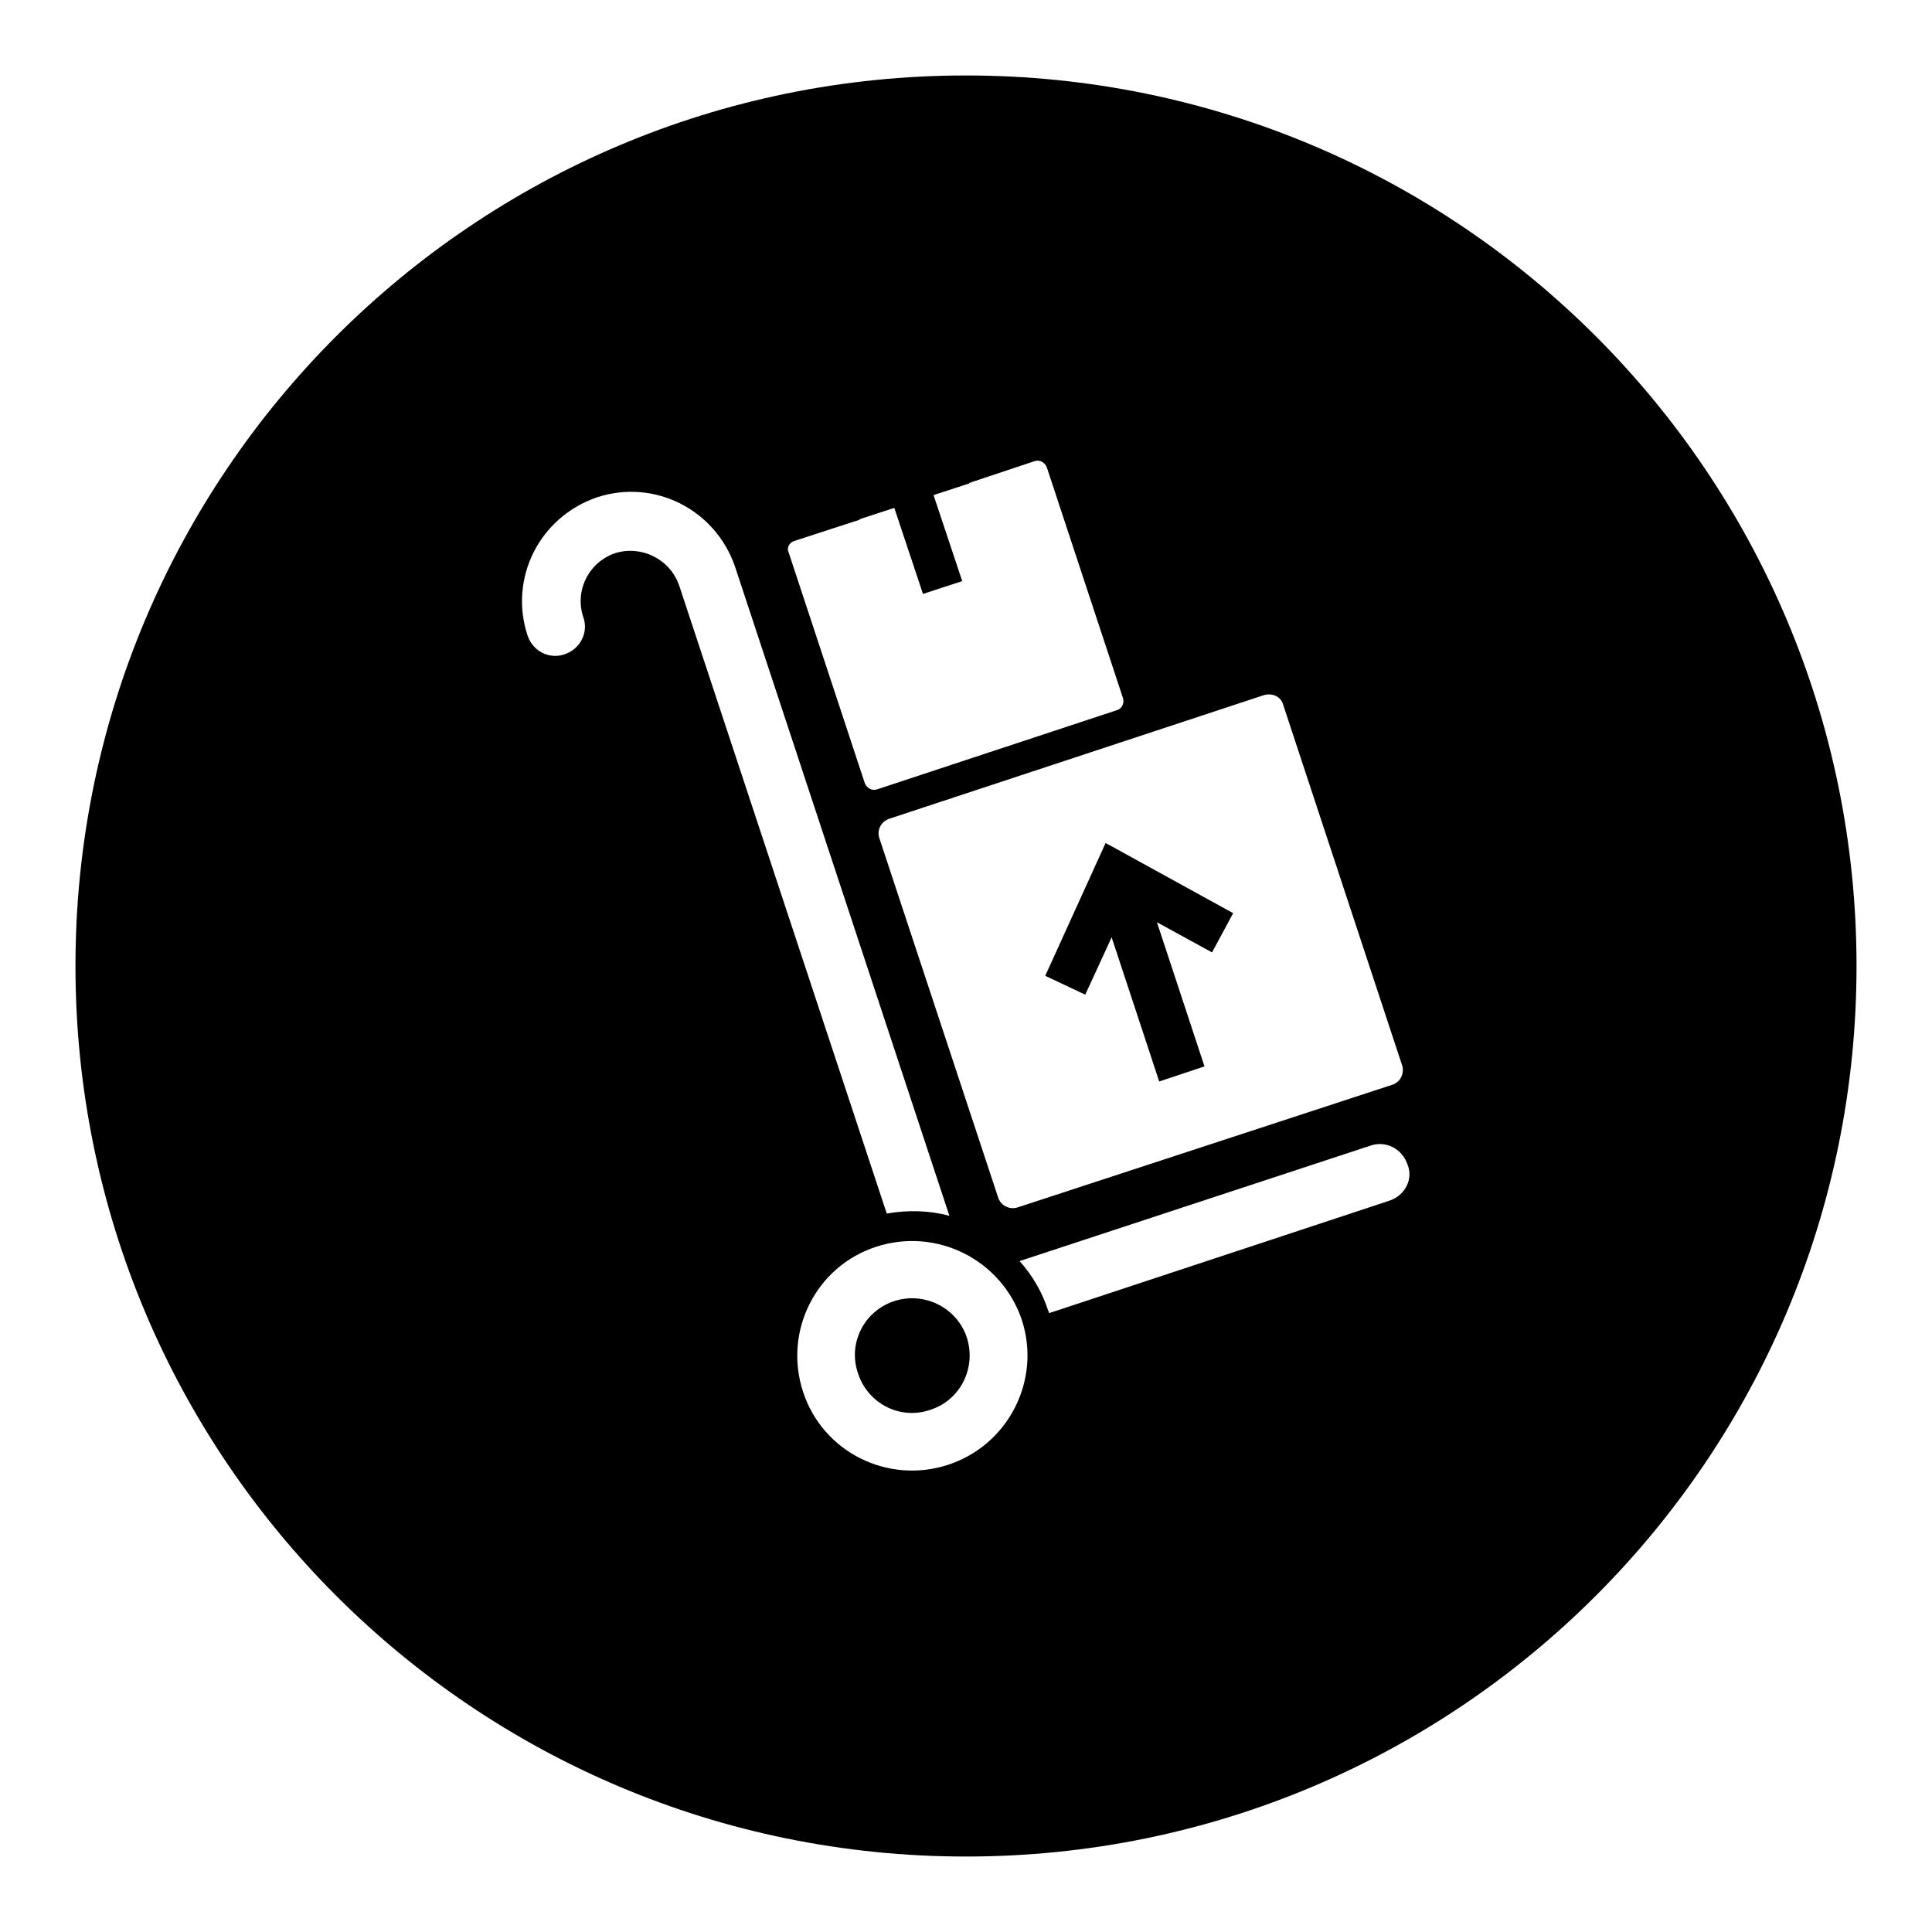 <?xml version="1.0" encoding="utf-8"?>
<!-- Svg Vector Icons : http://www.onlinewebfonts.com/icon -->
<!DOCTYPE svg PUBLIC "-//W3C//DTD SVG 1.1//EN" "http://www.w3.org/Graphics/SVG/1.1/DTD/svg11.dtd">
<svg version="1.1" xmlns="http://www.w3.org/2000/svg" xmlns:xlink="http://www.w3.org/1999/xlink" x="0px" y="0px" viewBox="0 0 256 256" enable-background="new 0 0 256 256" xml:space="preserve">
<g><g><path fill="#000000" d="M118.5,172.4c-4,1.3-6.2,5.6-4.8,9.6c1.3,4,5.6,6.2,9.6,4.8c4-1.3,6.1-5.6,4.8-9.6C126.8,173.3,122.5,171.1,118.5,172.4z"/><path fill="#000000" d="M128,10C62.8,10,10,62.8,10,128c0,65.2,52.8,118,118,118c65.2,0,118-52.8,118-118C246,62.8,193.2,10,128,10z M170,93.3l15.8,47.9c0.3,1-0.2,2.1-1.2,2.5L134.8,160c-1,0.3-2.1-0.2-2.5-1.2l-15.8-47.8c-0.3-1,0.2-2.1,1.3-2.5l49.7-16.4C168.6,91.8,169.7,92.3,170,93.3z M105.2,71.7l8.6-2.8l0.1,0l0-0.1l4.6-1.5l3.8,11.4l5.2-1.7l-3.8-11.4l4.6-1.5l0.1,0l0-0.1l8.7-2.9c0.6-0.2,1.3,0.1,1.6,0.8l10.1,30.6c0.2,0.6-0.1,1.4-0.8,1.6l-31.8,10.5c-0.6,0.2-1.3-0.1-1.6-0.8l-10.1-30.6C104.2,72.6,104.6,71.9,105.2,71.7z M81.5,73.3c-3.5,1.2-5.4,5-4.2,8.5c0.7,2-0.4,4.2-2.5,4.9c-2,0.7-4.2-0.4-4.9-2.5c-2.5-7.6,1.6-15.7,9.2-18.3c7.6-2.5,15.7,1.6,18.3,9.2l28.4,86c-2.6-0.7-5.4-0.8-8.3-0.3L90,77.6C88.8,74.1,85,72.2,81.5,73.3z M125.6,194.1c-8,2.6-16.6-1.7-19.2-9.7c-2.6-8,1.7-16.6,9.7-19.2c8-2.6,16.6,1.7,19.3,9.7C138,182.9,133.6,191.5,125.6,194.1z M184.1,159.1l-45.1,14.9c0-0.1,0-0.2-0.1-0.3c-0.8-2.5-2.1-4.7-3.8-6.6l46.5-15.3c2-0.7,4.2,0.4,4.9,2.5C187.3,156.2,186.2,158.4,184.1,159.1z"/><path fill="#000000" d="M147.3,124.2l6.3,19.1l6-2l-6.3-19.1l7.3,4l2.8-5.2l-16.9-9.3l-8,17.6l5.3,2.5L147.3,124.2z"/></g></g>
</svg>